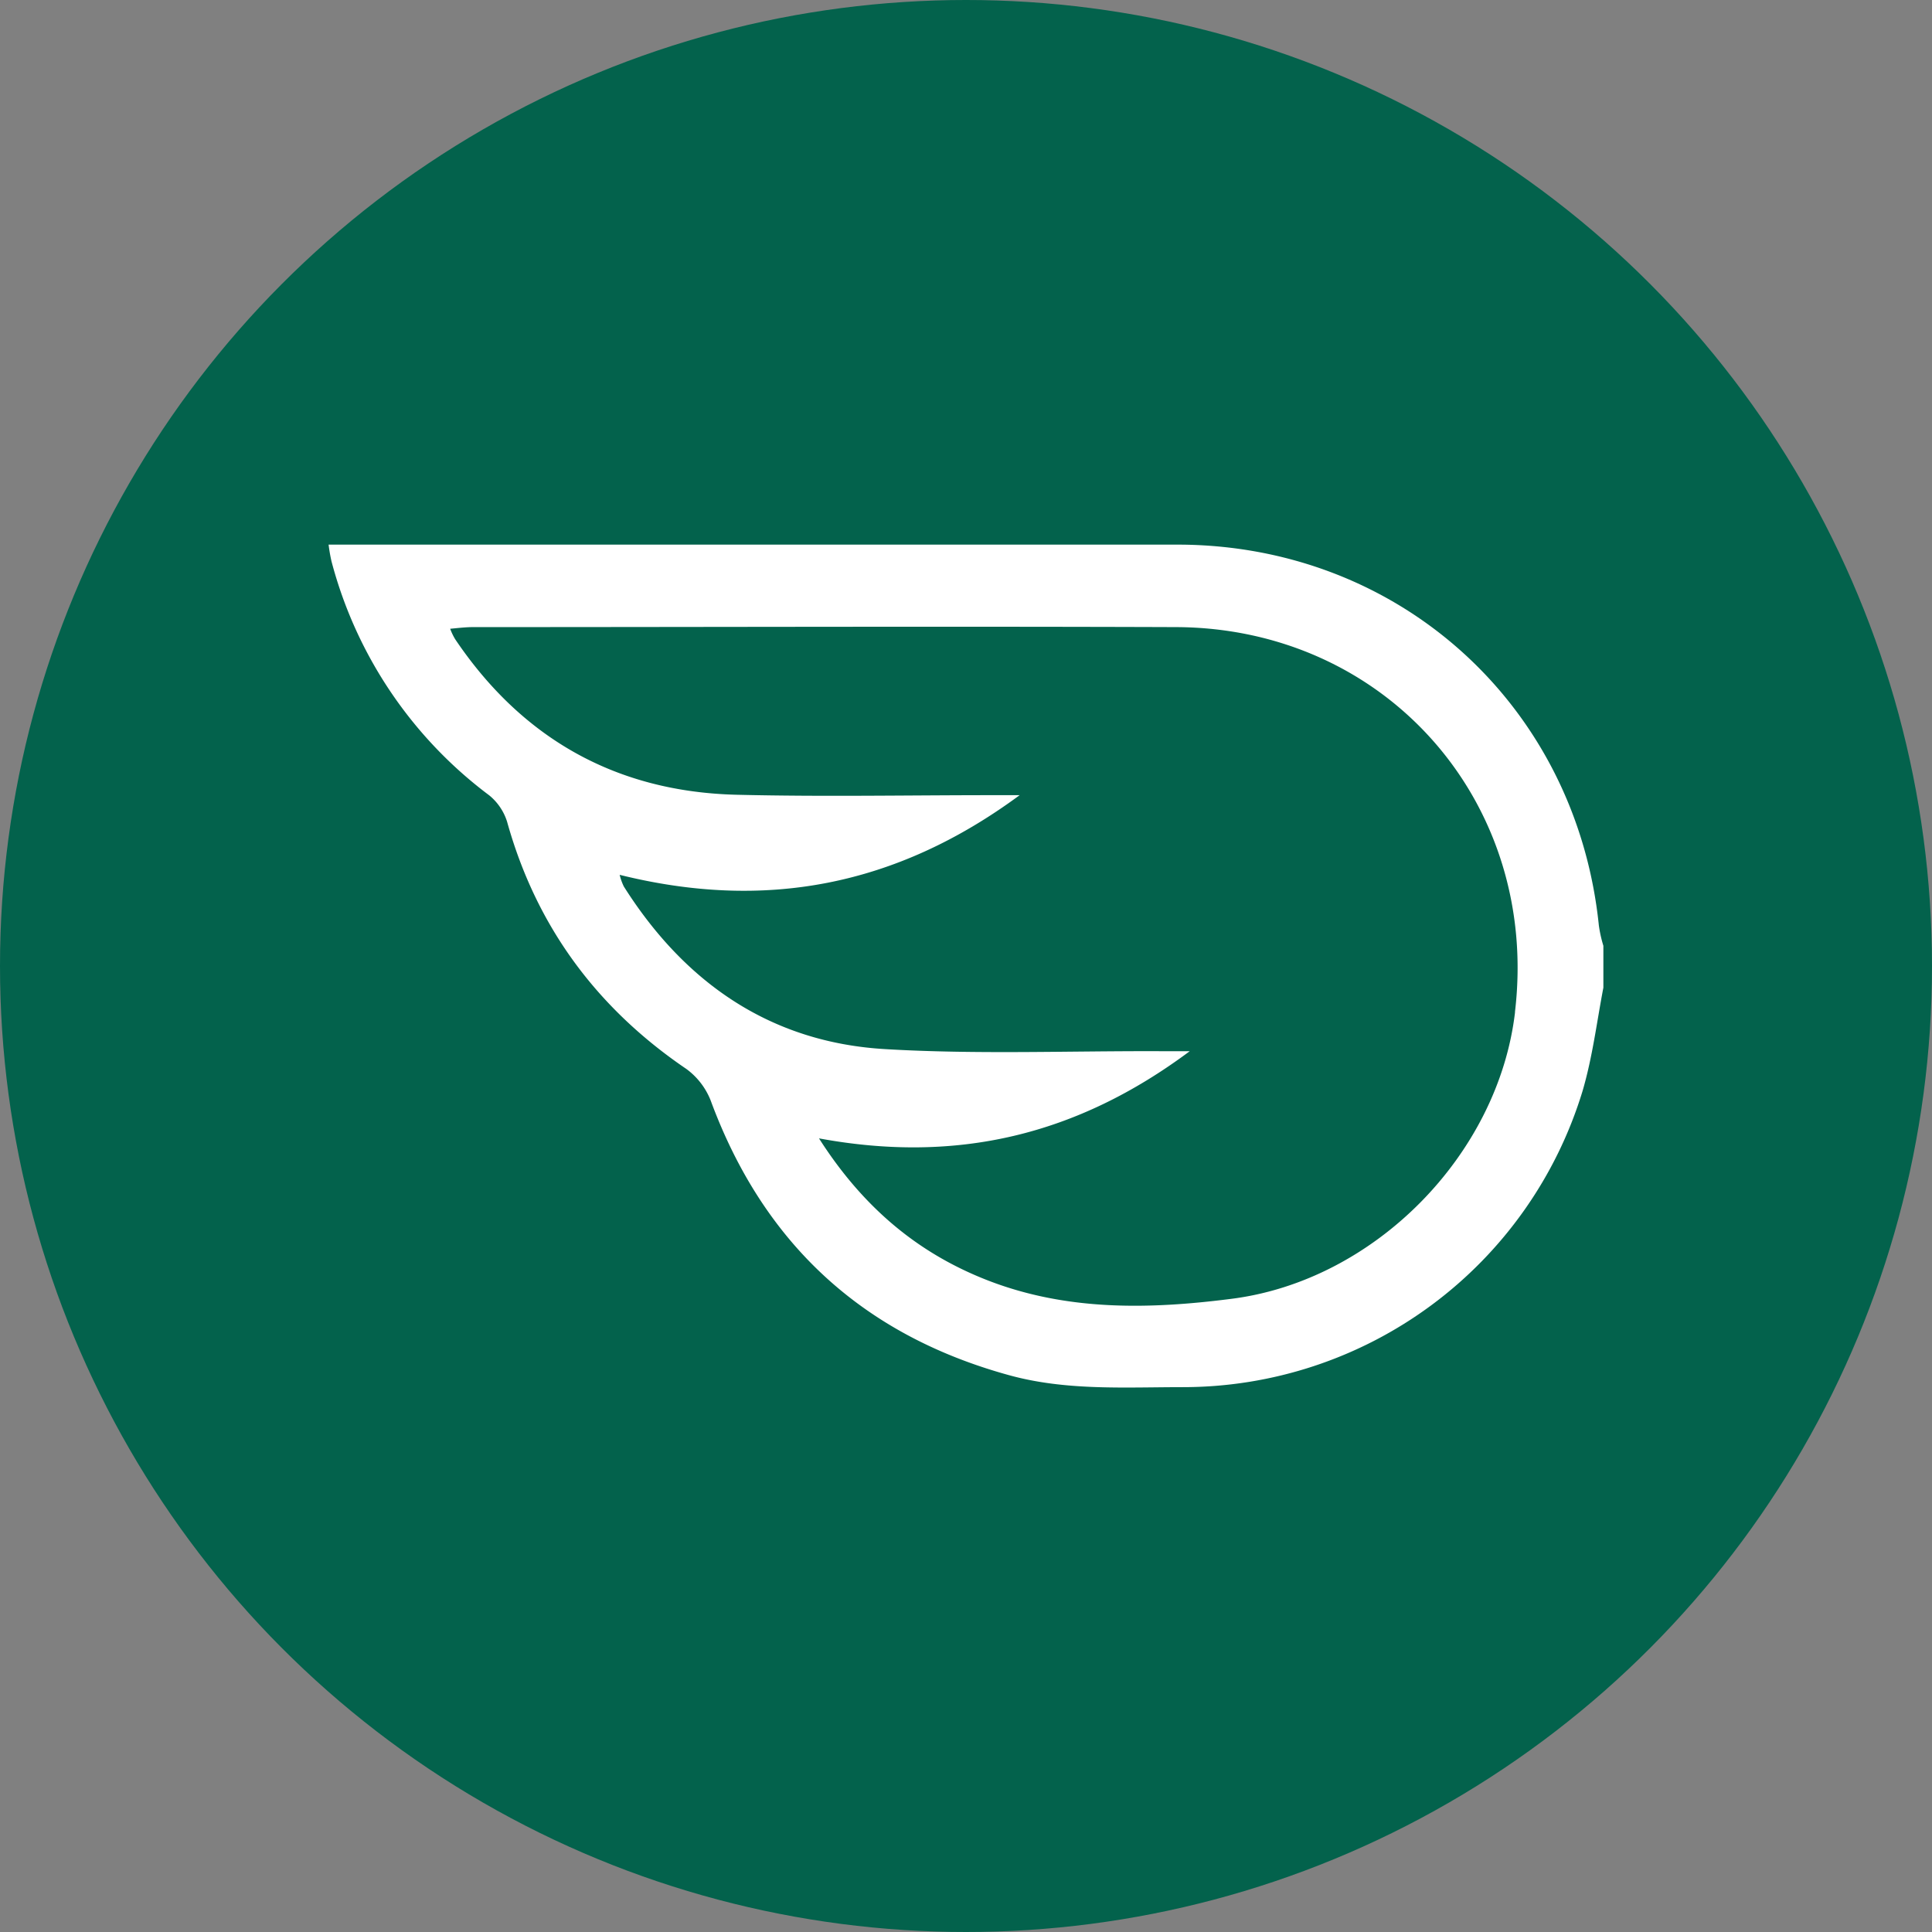 <svg xmlns="http://www.w3.org/2000/svg" version="1.1" xmlns:xlink="http://www.w3.org/1999/xlink" width="512" height="512"><rect width="100%" height="100%" fill="#808080" stroke="none"/><svg xmlns="http://www.w3.org/2000/svg" viewBox="0 0 512 512">
    <circle cx="256" cy="256" r="256" style="fill: #03624c"></circle>
    <path d="M423.71 245.23c-6-58.35-53-100.9-111.73-100.9H87.08a43.52 43.52 0 0 0 .77 4.42 113.51 113.51 0 0 0 41.77 62 14.69 14.69 0 0 1 4.76 7c7.73 27.74 23.76 49.4 47.52 65.54a19 19 0 0 1 6.41 8.28c13.92 37.8 40.12 62.12 79 72.84 15.14 4.2 30.72 3.2 46.08 3.2a110.72 110.72 0 0 0 106-78.47c2.65-9 3.76-18.23 5.52-27.4v-11.1a34.16 34.16 0 0 1-1.2-5.41Zm-22.21 23c-4.43 37.79-37.25 71.28-75.38 76-21.66 2.76-43.32 3.21-64.21-4.86-18.56-7.18-33.15-19.34-44.87-37.69 36.47 6.74 68.3-.77 98.25-23.1H308c-24.43-.11-49.07.89-73.39-.55-30.39-1.77-53.15-17.57-69.29-43.1a14.73 14.73 0 0 1-1.1-3.09c38.23 9.5 73.05 3.2 106-21.11h-7c-22.66 0-45.31.44-68-.11-31.83-.78-56.8-14.81-74.6-41.23a16 16 0 0 1-1.32-2.76c2.32-.22 4.2-.44 6.07-.44 62 0 124.11-.22 186.11 0 55.81.11 96.6 46.53 90 102Z" style="fill: #fff"></path>
</svg><style>@media (prefers-color-scheme: light) { :root { filter: none; } }
@media (prefers-color-scheme: dark) { :root { filter: none; } }
</style></svg>